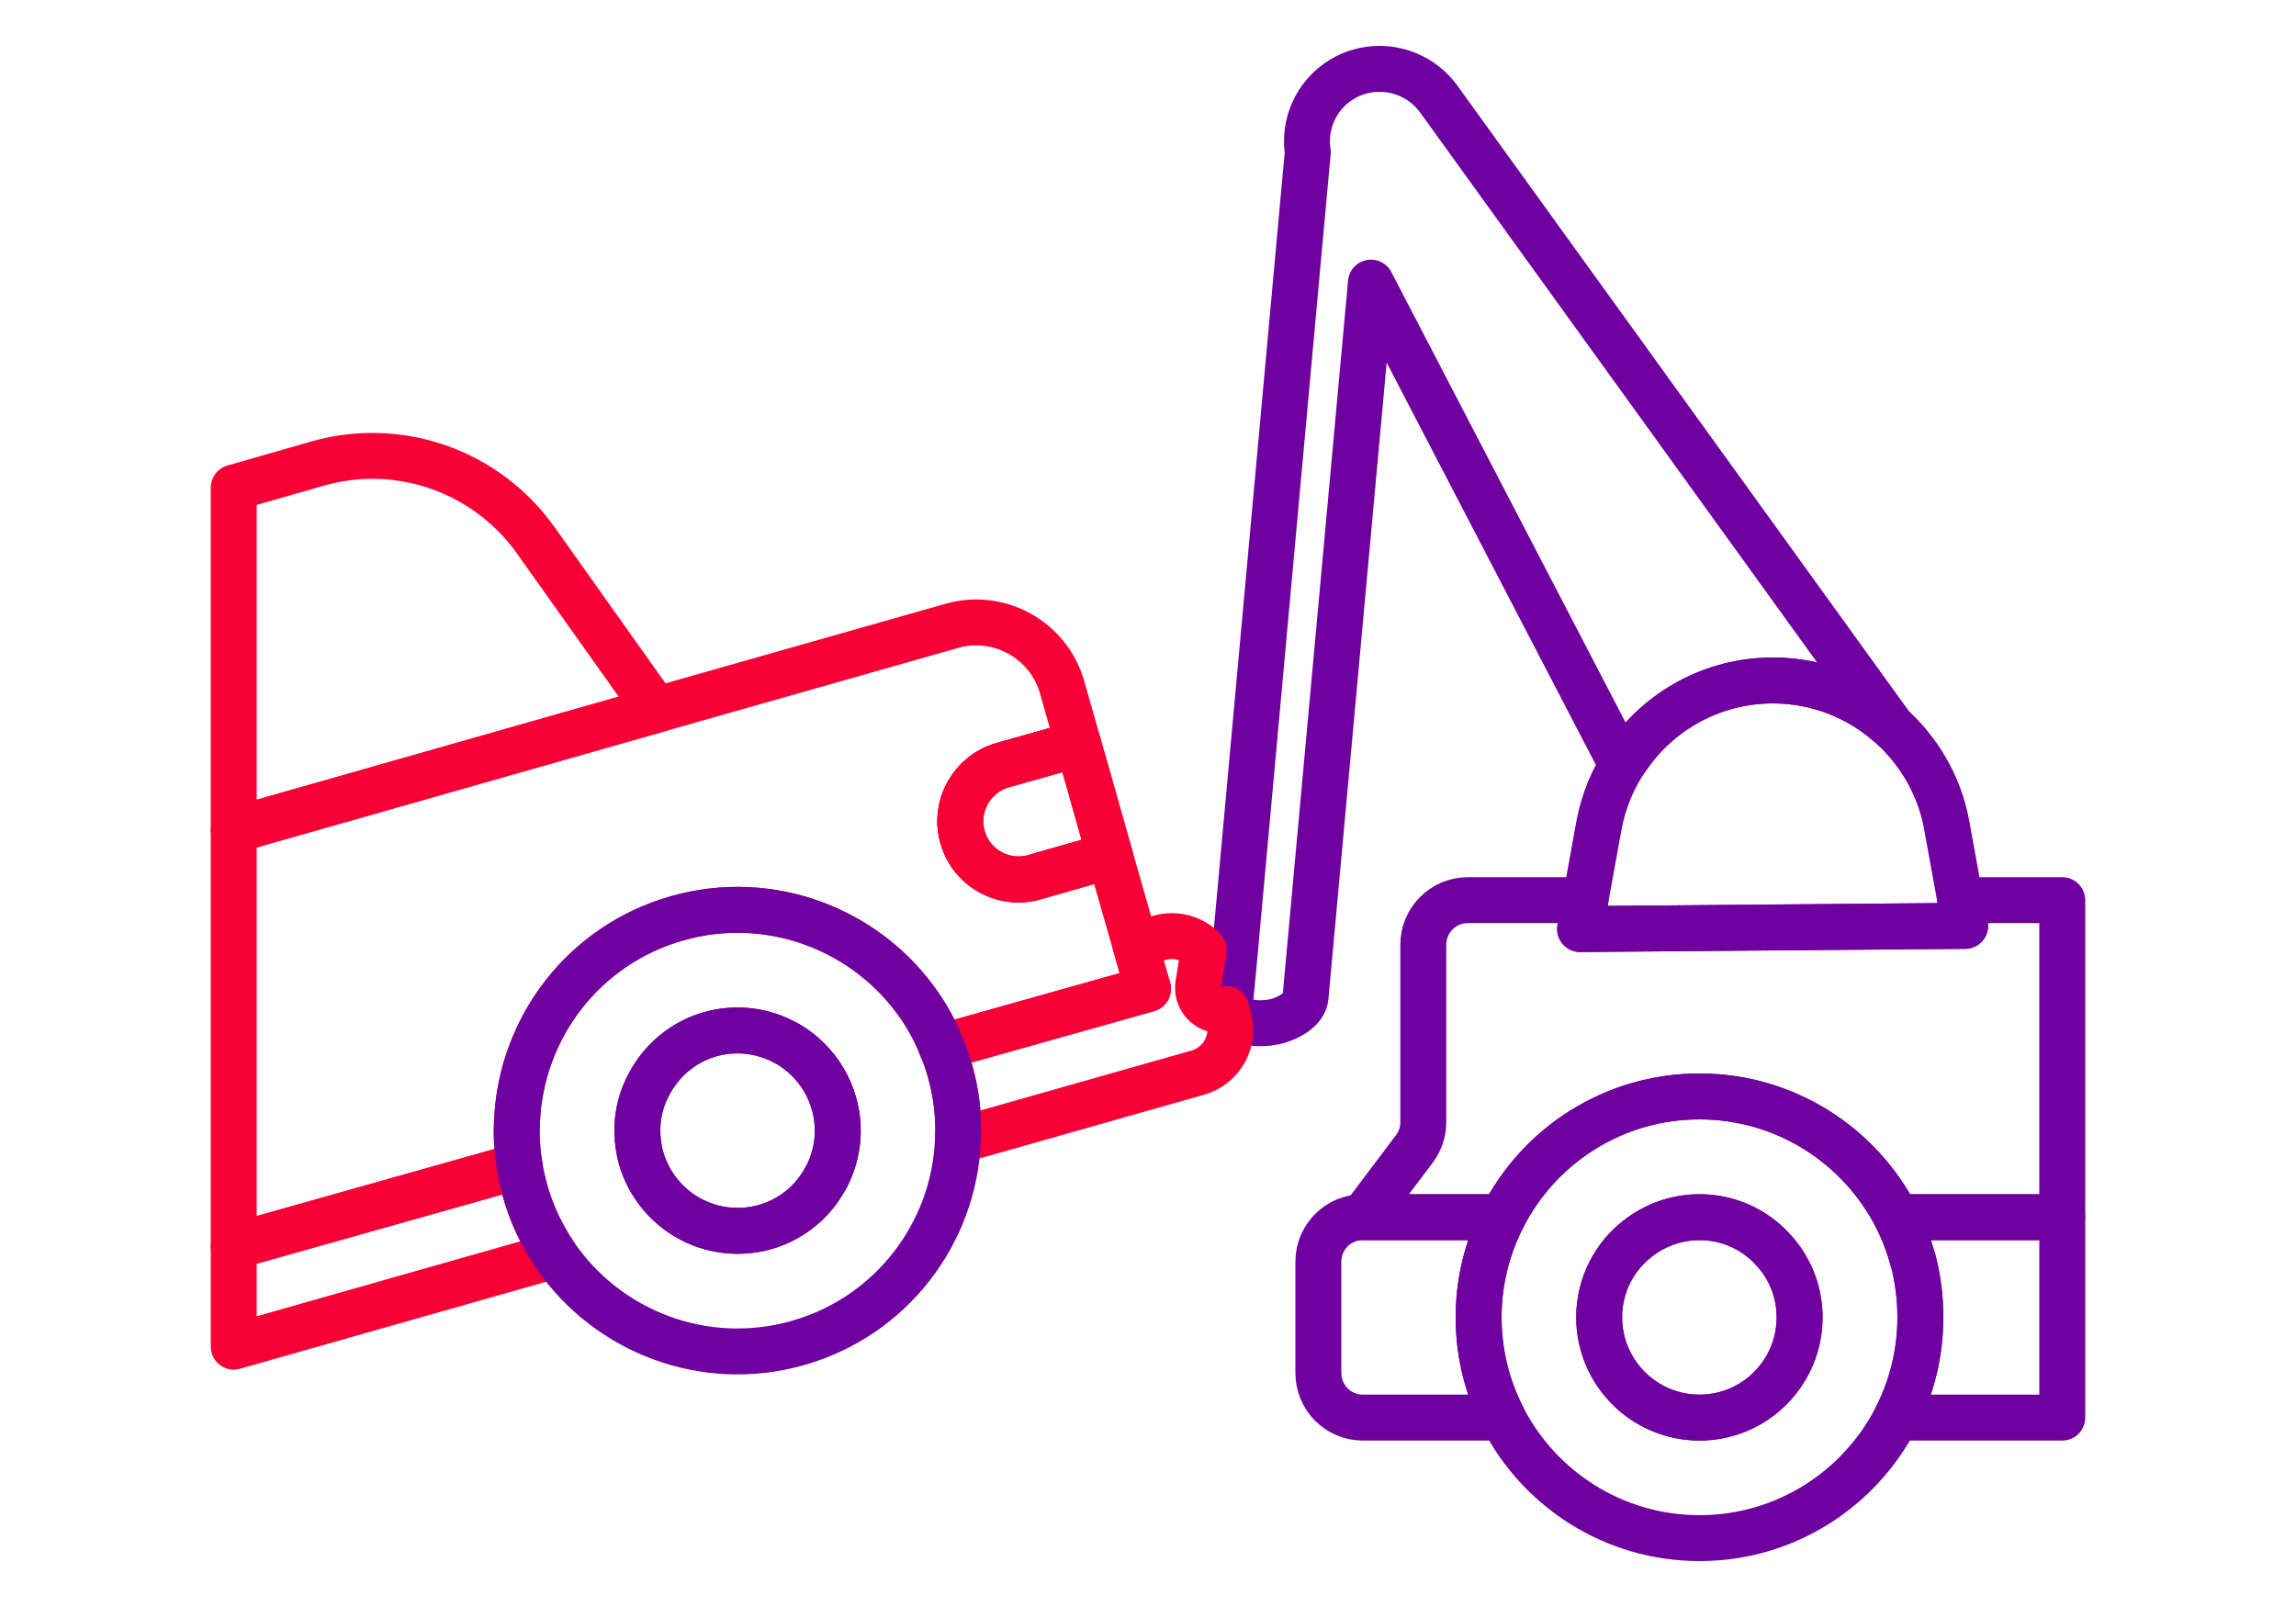 <?xml version="1.0" encoding="UTF-8"?>
<svg id="Calque_1" data-name="Calque 1" xmlns="http://www.w3.org/2000/svg" viewBox="0 0 100 70">
  <defs>
    <style>
      .cls-1 {
        stroke: #f70036;
      }

      .cls-1, .cls-2 {
        fill: none;
        stroke-linecap: round;
        stroke-linejoin: round;
        stroke-width: 2px;
      }

      .cls-2 {
        stroke: #6f009f;
      }
    </style>
  </defs>
  <path class="cls-2" d="M82.37,31.62s-.07-.06-.1-.08c-1.36-1.19-3.13-1.9-5.05-1.9-2.61,0-4.96,1.31-6.35,3.36-.01.01-.02.01-.02.02-.07.1-.14.2-.21.31l-10.93-21.02-2.85,31.14c-.04.4-.48.77-1.05.97-.13.05-.29.09-.44.11-.08.02-.17.03-.25.03-.91.08-1.6-.3-1.55-.85l.15-1.57,3.12-34.21.12-1.3c-.19-1.22.36-2.48,1.46-3.16,1.42-.87,3.26-.5,4.24.84l19.71,27.31Z"/>
  <path class="cls-2" d="M85.59,40.33l-16.77.14.23-1.26.59-3.25c.2-1.08.62-2.08,1.21-2.94,0,0,0,0,.02-.02,1.39-2.05,3.74-3.36,6.35-3.36,1.92,0,3.69.71,5.05,1.9,1.28,1.12,2.2,2.65,2.52,4.42l.59,3.25.21,1.12Z"/>
  <path class="cls-2" d="M89.82,39.21v13.81h-7.22c-1.59-3.12-4.84-5.26-8.58-5.26s-6.99,2.14-8.57,5.26h-6.09l2.23-2.96c.26-.34.4-.75.4-1.17v-7.74c0-1.07.87-1.94,1.94-1.94h5.12l-.23,1.26,16.77-.14-.21-1.12h4.44Z"/>
  <path class="cls-2" d="M64.4,57.38c0,1.58.38,3.06,1.05,4.37h-6.09c-1.08,0-1.94-.87-1.94-1.95v-4.84c0-1.07.86-1.94,1.94-1.94h6.09c-.08.15-.15.3-.22.46-.53,1.19-.83,2.51-.83,3.9Z"/>
  <path class="cls-2" d="M89.82,53.02v8.73h-7.23c.67-1.31,1.05-2.79,1.05-4.37,0-.86-.11-1.7-.32-2.5h-.01c-.17-.65-.41-1.27-.71-1.86h7.22Z"/>
  <g>
    <path class="cls-1" d="M28.58,30.92l-18.4,5.24v-14.92l3.66-1.05c3.55-1.01,7.35.33,9.49,3.34l5.25,7.39Z"/>
    <path class="cls-1" d="M48.34,37.27l-3.29.94c-.23.07-.46.1-.69.1-1.1,0-2.13-.73-2.44-1.85-.38-1.34.4-2.74,1.74-3.13l3.3-.93,1.38,4.87Z"/>
    <path class="cls-1" d="M50,43.08l-8.99,2.53c-.25-.64-.57-1.24-.95-1.79-2.27-3.32-6.49-4.98-10.57-3.82-4.08,1.16-6.79,4.78-6.97,8.81-.04.65,0,1.31.11,1.97l-12.45,3.51v-18.13l18.4-5.24,12.88-3.66c2.06-.58,4.21.61,4.8,2.68l.7,2.46-3.3.93c-1.34.39-2.12,1.79-1.74,3.13.31,1.12,1.34,1.85,2.44,1.85.23,0,.46-.03.69-.1l3.29-.94,1.11,3.88.55,1.93Z"/>
    <path class="cls-1" d="M24.18,54.68l-14,3.98v-4.37l12.45-3.51c.05.37.14.73.24,1.1.29,1.03.74,1.96,1.31,2.8Z"/>
    <path class="cls-1" d="M52.18,46.72l-10.46,2.97c.06-1.01-.06-2.04-.35-3.07-.1-.35-.22-.69-.36-1.01l8.99-2.53-.55-1.93,1.06-.3c.71-.2,1.44.02,1.92.52l-.24,1.52c-.08.53.28,1.02.81,1.1.05.01.1.01.15.01.09,0,.18-.01.26-.04l.1.36c.3,1.03-.3,2.1-1.33,2.4Z"/>
    <path class="cls-1" d="M48.34,37.27l-3.29.94c-.23.07-.46.1-.69.1-1.1,0-2.13-.73-2.44-1.85-.38-1.34.4-2.74,1.74-3.13l3.3-.93,1.38,4.87Z"/>
    <path class="cls-2" d="M41.37,46.62c-.1-.35-.22-.69-.36-1.01-.25-.64-.57-1.24-.95-1.79-2.27-3.32-6.49-4.98-10.57-3.82-4.08,1.16-6.79,4.78-6.97,8.81-.04.65,0,1.31.11,1.97.05.37.14.73.24,1.1.29,1.03.74,1.96,1.31,2.8,2.27,3.32,6.49,4.98,10.57,3.82,4.08-1.16,6.8-4.79,6.97-8.81.06-1.01-.06-2.04-.35-3.07ZM35.96,51.33h-.01c-.53,1-1.45,1.78-2.63,2.12-1.18.33-2.38.15-3.36-.41-.96-.55-1.71-1.46-2.04-2.6-.1-.36-.15-.73-.16-1.1-.02-.77.17-1.52.54-2.17.54-1,1.46-1.78,2.63-2.12,1.17-.33,2.37-.15,3.35.41h.01c.65.38,1.21.92,1.6,1.59.18.31.33.65.43,1.01.33,1.14.16,2.31-.36,3.27Z"/>
    <path class="cls-2" d="M35.96,51.33h-.01c-.53,1-1.45,1.78-2.63,2.12-1.18.33-2.38.15-3.36-.41-.96-.55-1.71-1.46-2.04-2.6-.1-.36-.15-.73-.16-1.1-.02-.77.17-1.52.54-2.17.54-1,1.46-1.78,2.63-2.12,1.17-.33,2.37-.15,3.35.41h.01c.65.38,1.21.92,1.6,1.59.18.31.33.65.43,1.01.33,1.14.16,2.31-.36,3.27Z"/>
  </g>
  <path class="cls-2" d="M83.32,54.88h-.01c-.17-.65-.41-1.27-.71-1.86-1.59-3.12-4.84-5.26-8.58-5.26s-6.99,2.14-8.57,5.26c-.08.15-.15.3-.22.46-.53,1.19-.83,2.51-.83,3.9,0,1.58.38,3.06,1.05,4.37,1.59,3.11,4.83,5.25,8.57,5.25s6.98-2.14,8.57-5.25c.67-1.31,1.05-2.79,1.05-4.37,0-.86-.11-1.7-.32-2.5ZM74.02,61.75c-2.41,0-4.37-1.96-4.37-4.37,0-1.4.66-2.64,1.68-3.43.74-.58,1.68-.93,2.69-.93,1.26,0,2.39.53,3.18,1.39.73.77,1.18,1.82,1.18,2.97,0,2.41-1.95,4.37-4.36,4.37Z"/>
  <path class="cls-2" d="M78.38,57.38c0,2.41-1.95,4.37-4.36,4.37s-4.37-1.96-4.37-4.37c0-1.4.66-2.64,1.68-3.43.74-.58,1.68-.93,2.69-.93,1.26,0,2.39.53,3.18,1.39.73.77,1.18,1.82,1.18,2.97Z"/>
</svg>
